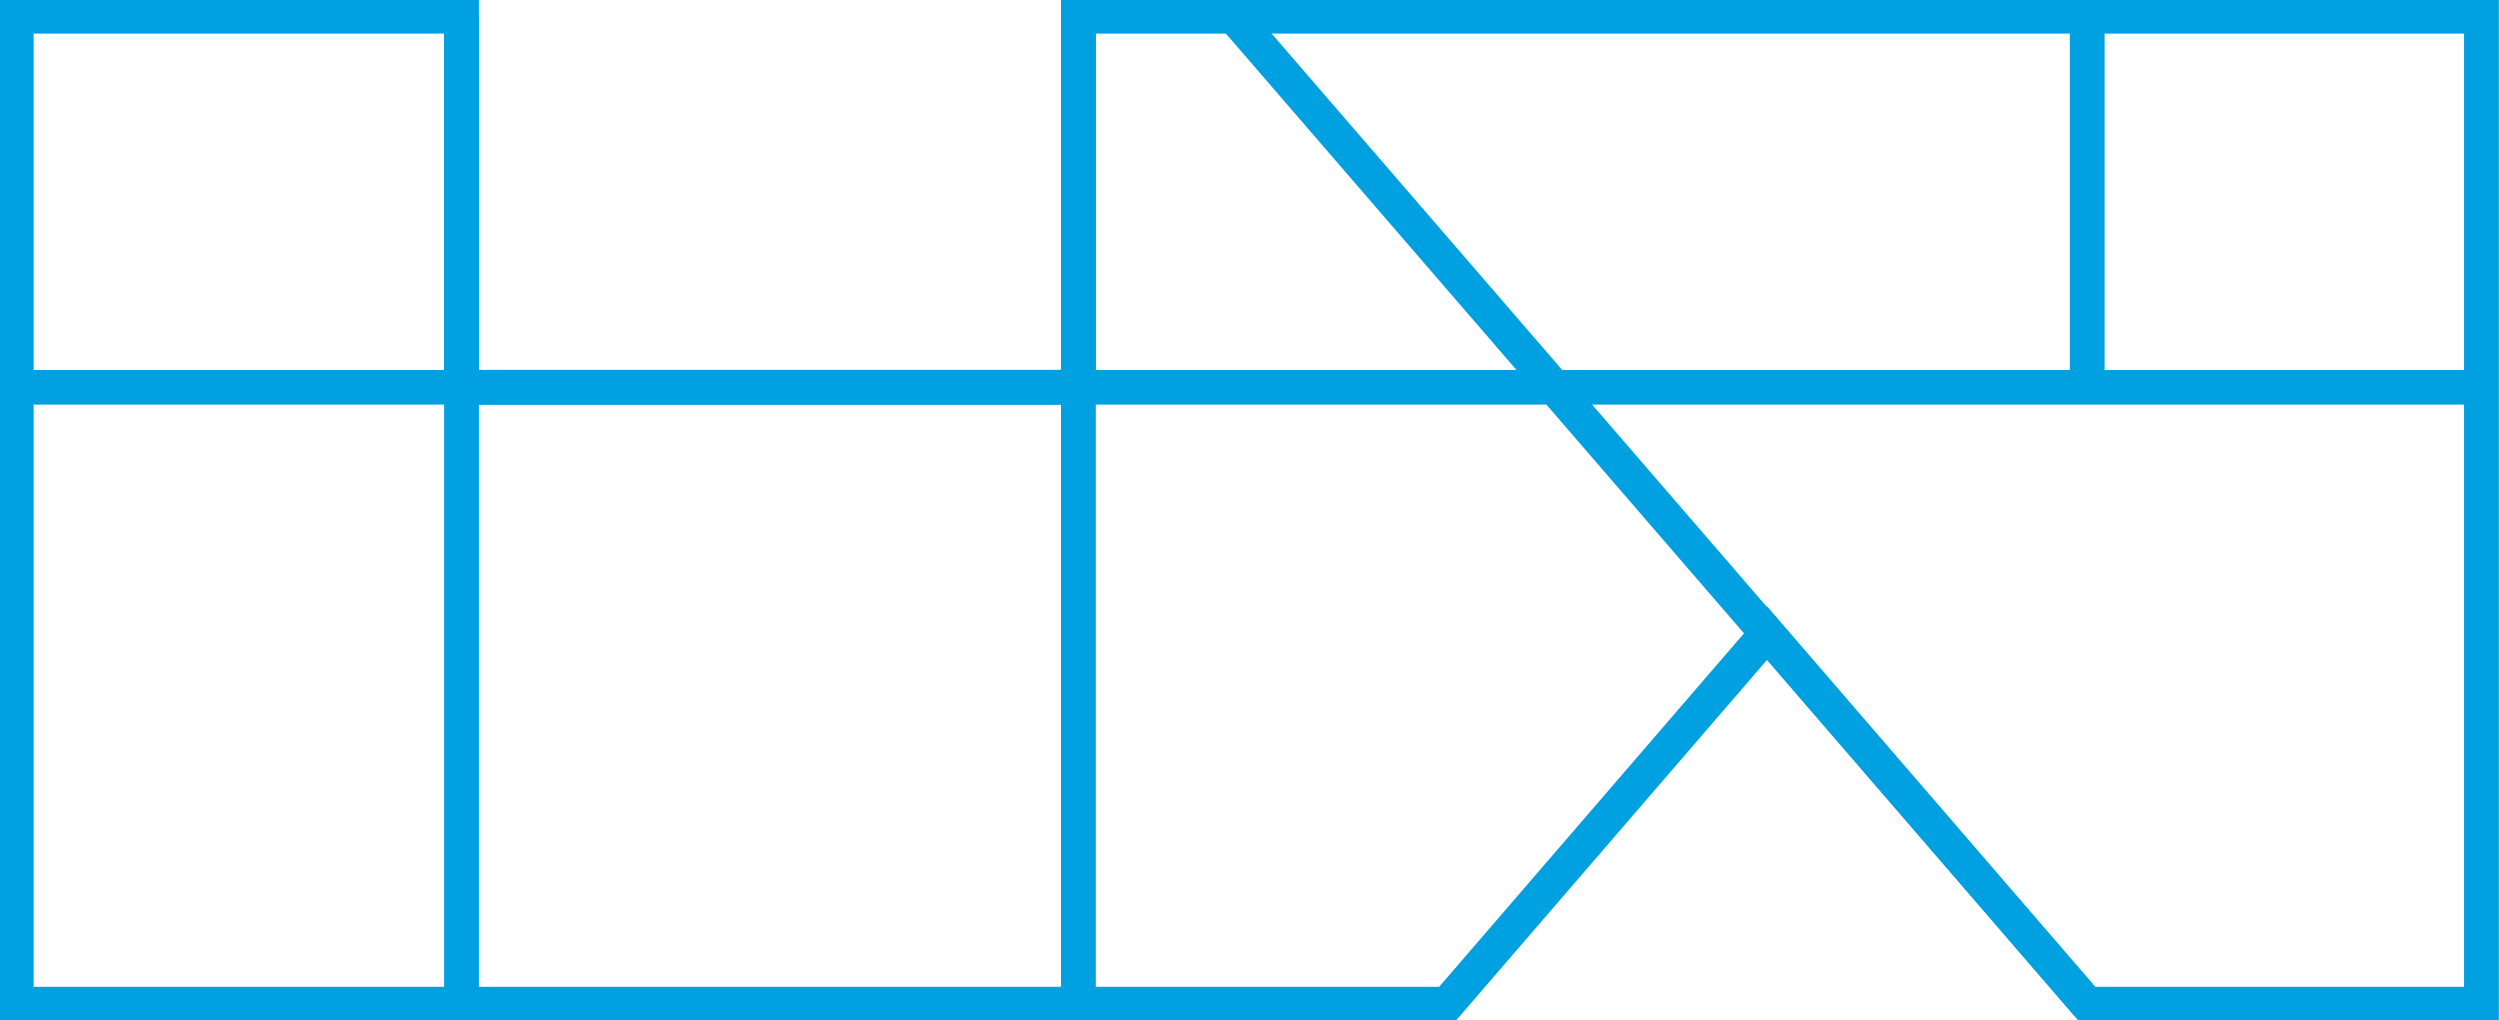 <?xml version="1.0" encoding="utf-8"?>
<!-- Generator: Adobe Illustrator 28.1.0, SVG Export Plug-In . SVG Version: 6.00 Build 0)  -->
<svg version="1.1" id="레이어_1" xmlns="http://www.w3.org/2000/svg" xmlns:xlink="http://www.w3.org/1999/xlink" x="0px"
	 y="0px" viewBox="0 0 107.8 44" enable-background="new 0 0 107.8 44" xml:space="preserve">
<g>
	<polygon fill="none" stroke="#00A0E1" stroke-width="1.5" stroke-miterlimit="10" points="46.5,0.7 46.5,16.7 19.9,16.7 19.9,0.7 
		0.7,0.7 0.7,43.3 62.4,43.3 76.2,27.3 90,43.3 107,43.3 107,0.7 	"/>
	<line fill="none" stroke="#00A0E1" stroke-width="1.492" stroke-miterlimit="10" x1="107" y1="16.7" x2="0.7" y2="16.7"/>
	<line fill="none" stroke="#00A0E1" stroke-width="1.5" stroke-miterlimit="10" x1="19.9" y1="43.3" x2="19.9" y2="0.7"/>
	<line fill="none" stroke="#00A0E1" stroke-width="1.5" stroke-miterlimit="10" x1="46.5" y1="0.7" x2="46.5" y2="43.3"/>
	<line fill="none" stroke="#00A0E1" stroke-width="1.492" stroke-miterlimit="10" x1="53.2" y1="0.7" x2="90" y2="43.3"/>
	<line fill="none" stroke="#00A0E1" stroke-width="1.5" stroke-miterlimit="10" x1="90" y1="0.7" x2="90" y2="16.7"/>
</g>
</svg>
